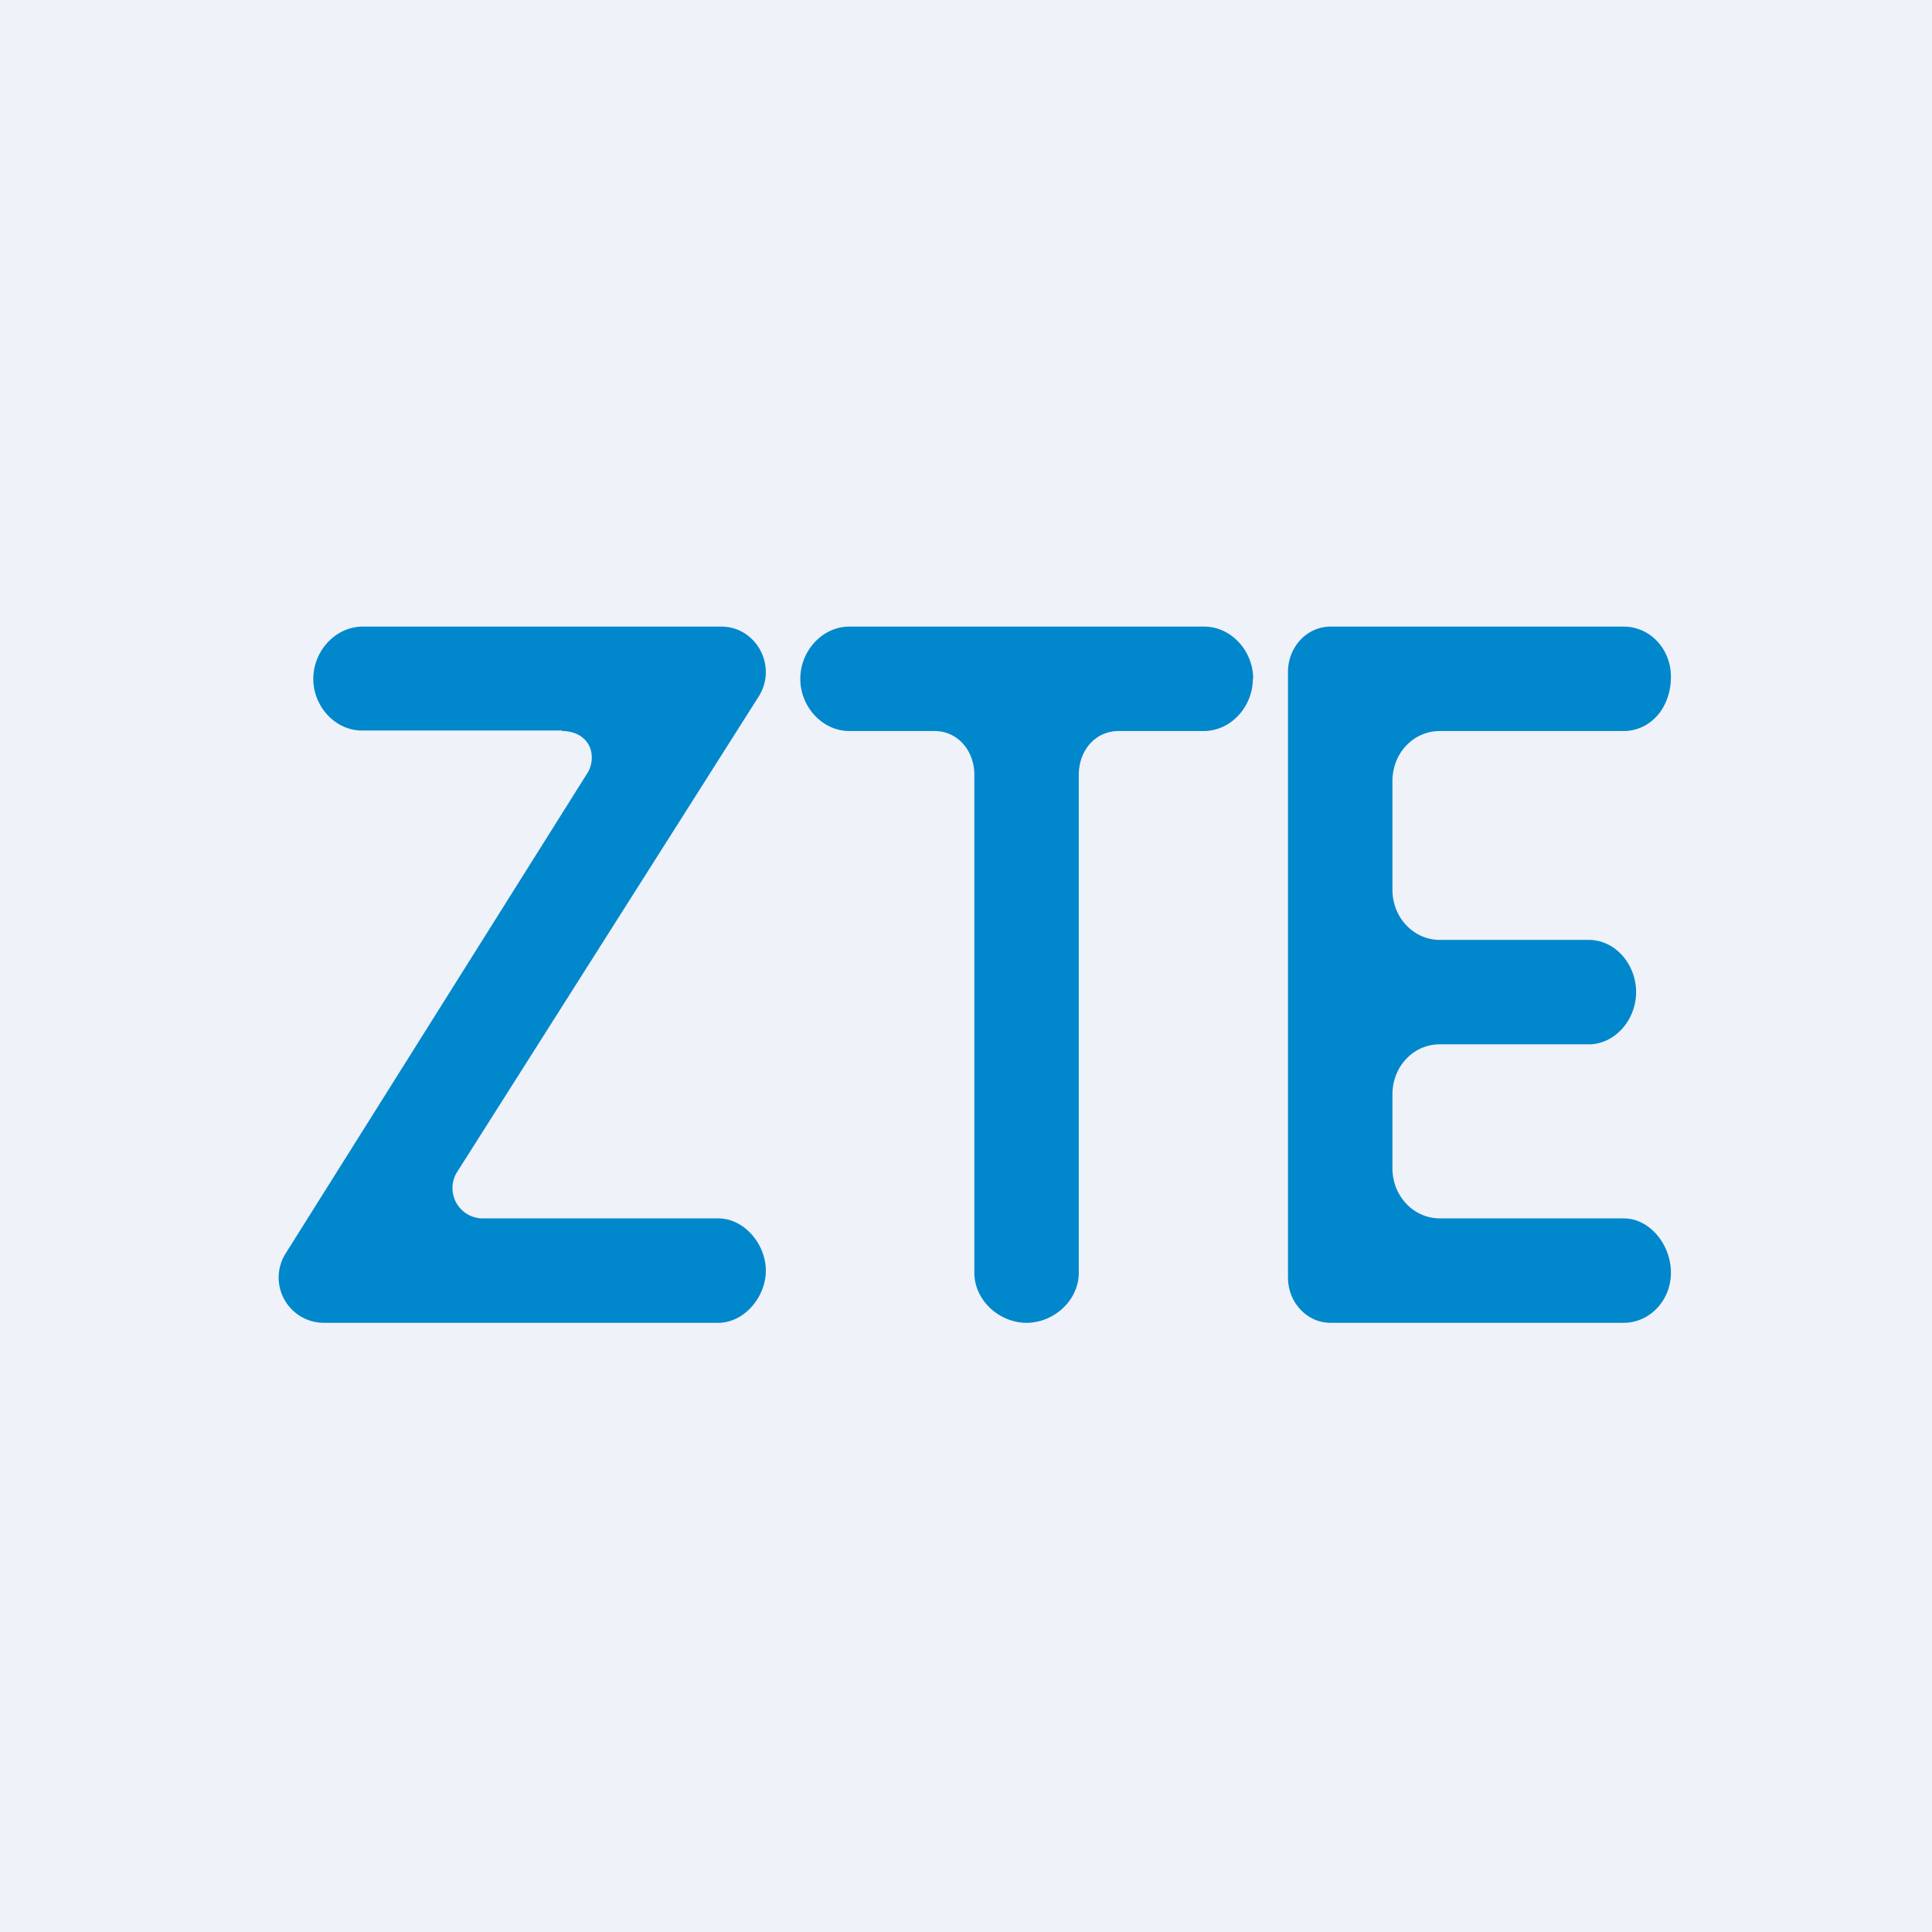 <?xml version="1.0" encoding="UTF-8"?>
<!-- generated by Finnhub -->
<svg viewBox="0 0 55.5 55.5" xmlns="http://www.w3.org/2000/svg">
<path d="M 0,0 H 55.5 V 55.5 H 0 Z" fill="rgb(239, 242, 248)"/>
<path d="M 16.14,20.985 H 10.42 C 9.64,21 9,20.3 9,19.5 S 9.64,18 10.42,18 H 20.72 C 21.72,18 22.34,19.13 21.8,20 L 13.13,33.67 A 0.87,0.87 0 0,0 13.85,35 H 20.63 C 21.38,35 22,35.74 22,36.5 S 21.38,38 20.63,38 H 9.28 A 1.3,1.3 0 0,1 8.21,36 L 16.86,22.23 C 16.96,22.08 17,21.92 17,21.76 C 17,21.31 16.65,21 16.15,21 Z M 36,19.5 C 36,18.7 35.37,18 34.59,18 H 24.4 C 23.62,18 22.99,18.7 22.99,19.5 S 23.62,21 24.4,21 H 26.84 C 27.52,21 27.99,21.57 27.99,22.26 V 36.56 C 27.99,37.36 28.71,38 29.49,38 S 30.99,37.36 30.99,36.56 V 22.26 C 30.99,21.56 31.46,21 32.14,21 H 34.58 C 35.36,21 35.99,20.3 35.99,19.5 Z M 38.22,18 C 37.55,18 37,18.58 37,19.3 V 36.7 C 37,37.42 37.55,38 38.22,38 H 46.64 C 47.39,38 48,37.36 48,36.56 C 48,35.76 47.4,35 46.64,35 H 41.36 C 40.61,35 40,34.36 40,33.56 V 31.44 C 40,30.64 40.6,30 41.36,30 H 45.64 C 46.39,30 47,29.3 47,28.5 S 46.4,27 45.64,27 H 41.36 C 40.61,27 40,26.36 40,25.56 V 22.44 C 40,21.64 40.6,21 41.36,21 H 46.64 C 47.39,21 48,20.36 48,19.44 C 48,18.64 47.4,18 46.64,18 H 38.22 Z" fill="rgb(1, 135, 204)"/>
</svg>
